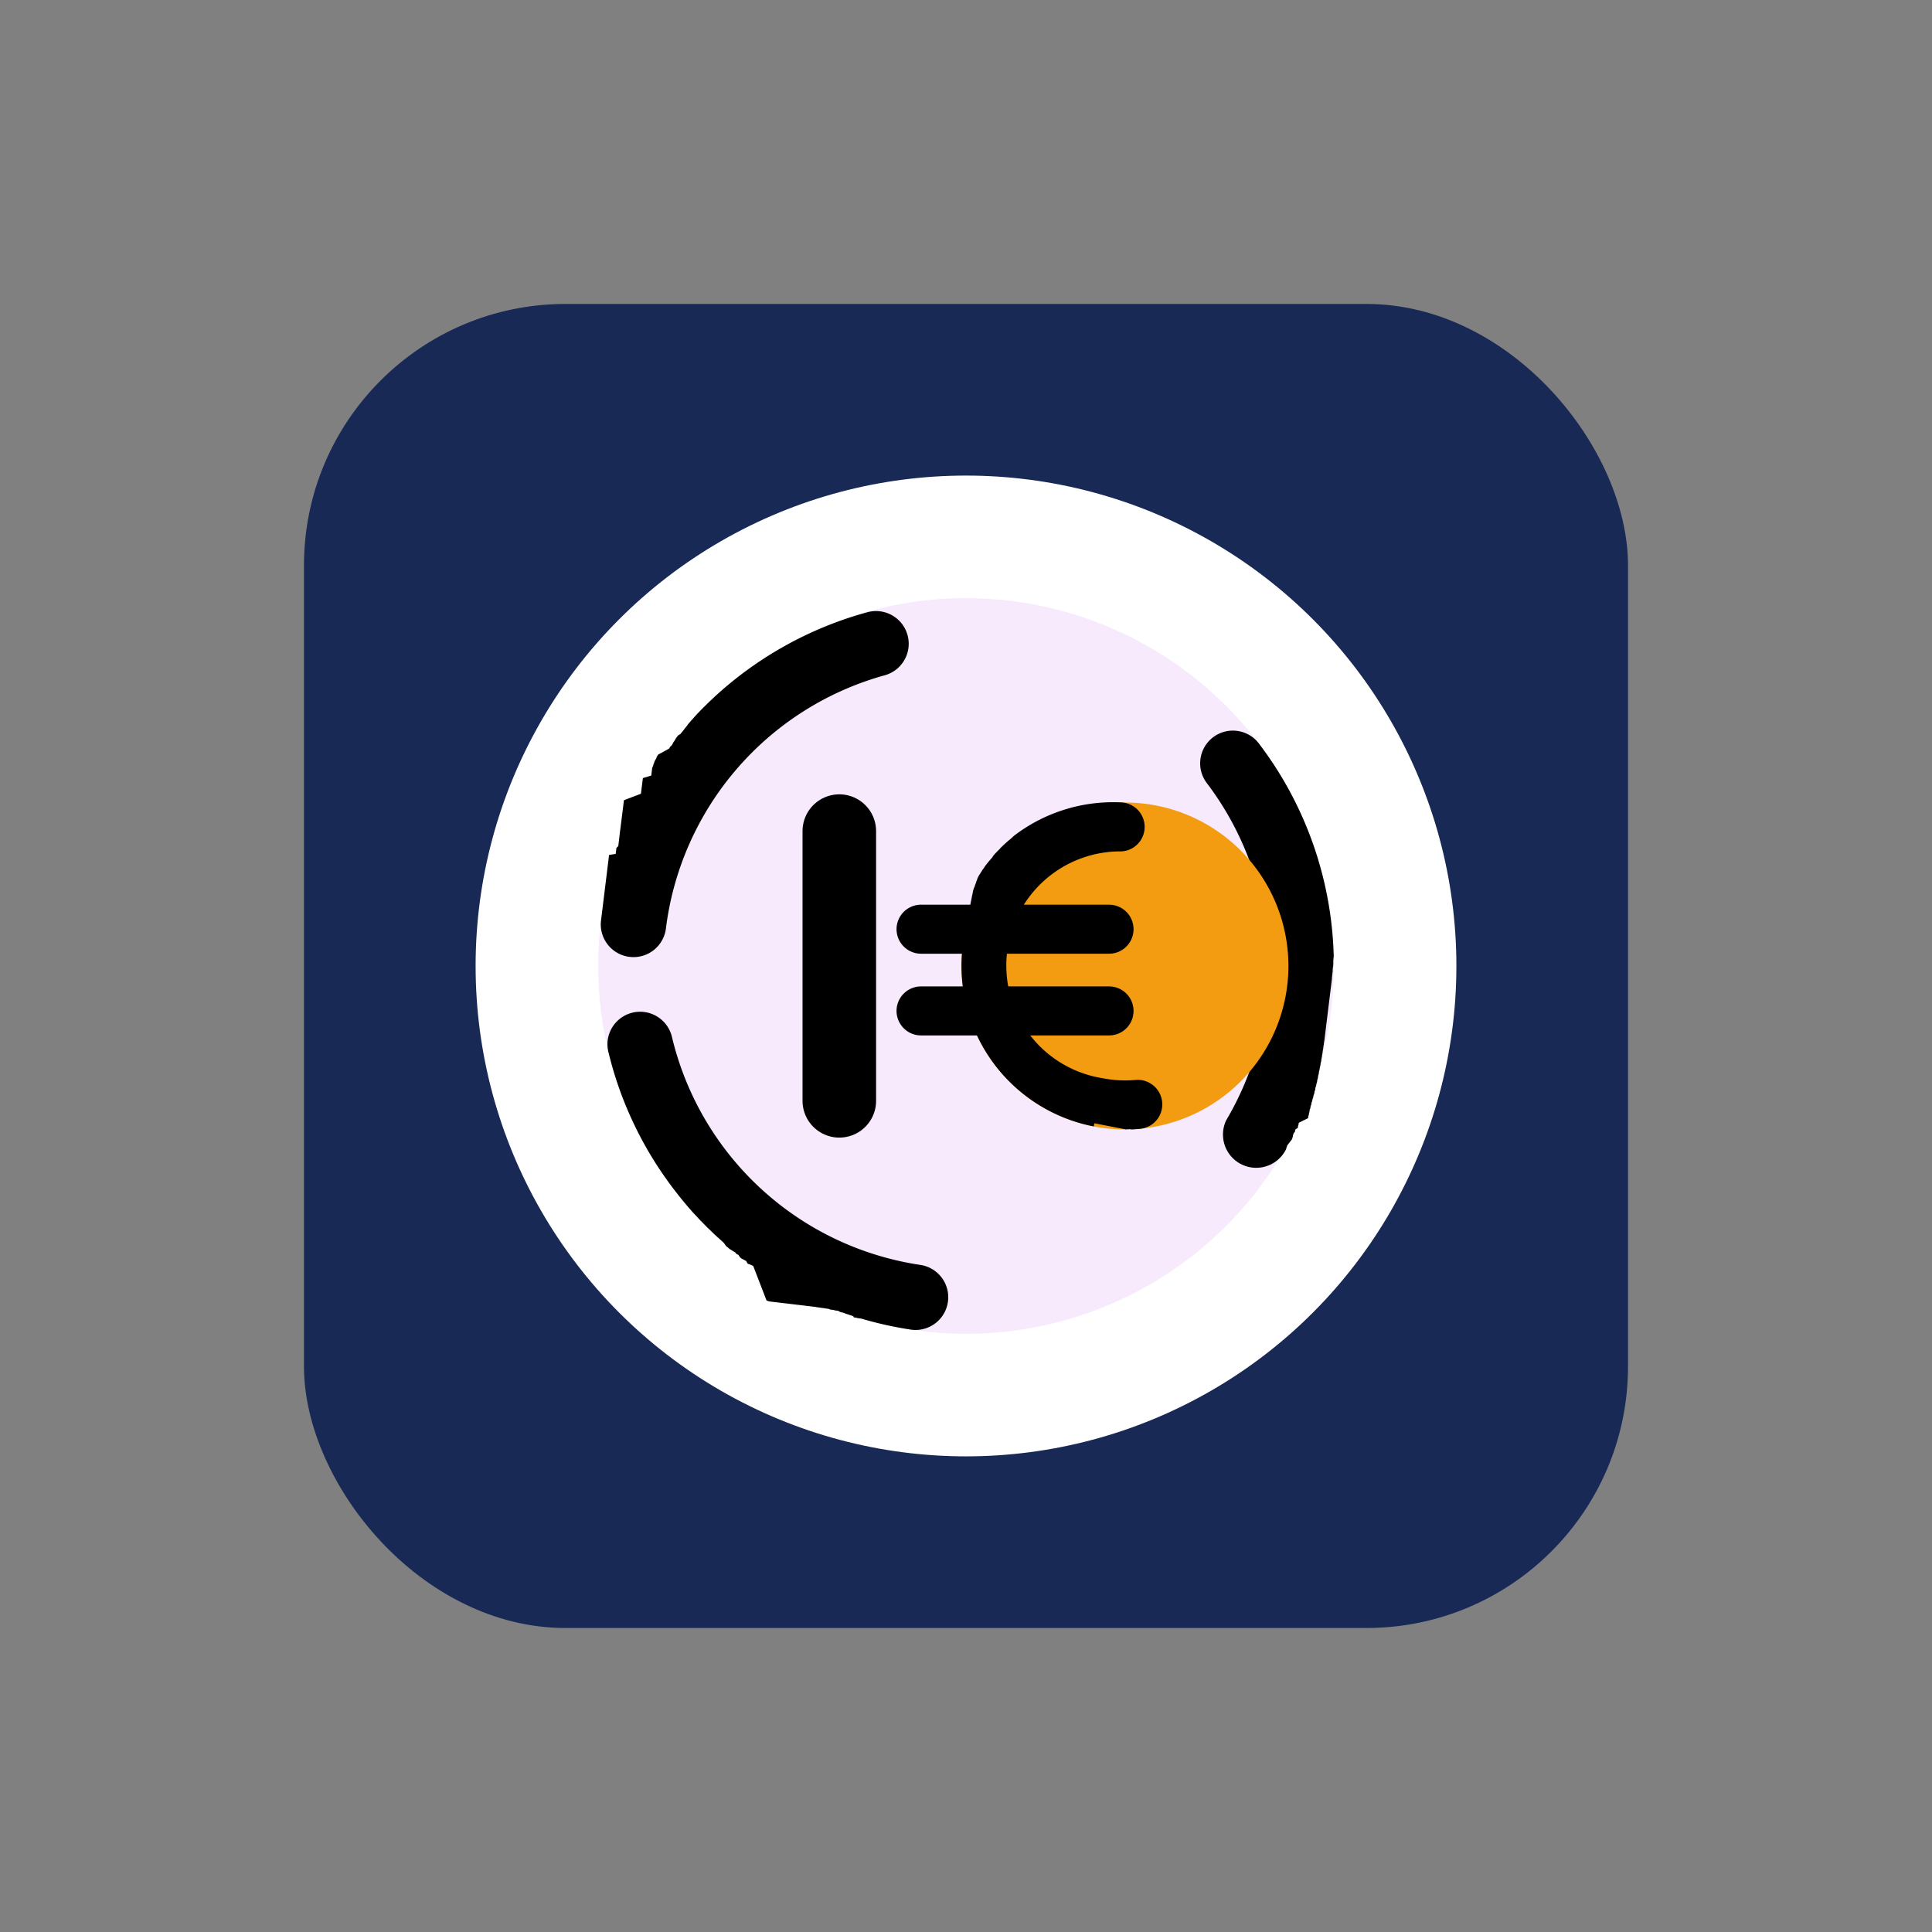 <svg viewBox="0 0 120 120" height="120" width="120" xmlns:xlink="http://www.w3.org/1999/xlink" xmlns="http://www.w3.org/2000/svg">
  <rect x="0" y="0" width="120" height="120" fill="#808080" stroke="none"/>
  <defs>
    <clipPath id="clip-path">
      <rect fill="#fff" transform="translate(-6984 534)" rx="15" height="90" width="90" id="Rectangle_2670"></rect>
    </clipPath>
    <clipPath id="clip-path-2">
      <rect stroke-width="0.06" stroke="#707070" fill="#fff" transform="translate(-542.888 -523.155)" height="82.239" width="90" id="Rectangle_2257"></rect>
    </clipPath>
  </defs>
  <g transform="translate(7083 -573)" id="Groupe_3144">
    <rect opacity="0" fill="#fff" transform="translate(-7083 573)" height="120" width="120" id="Rectangle_2672"></rect>
    <g clip-path="url(#clip-path)" transform="translate(-84 54)" id="Groupe_de_masques_32">
      <g clip-path="url(#clip-path-2)" transform="translate(-6441.112 1061.035)" id="Groupe_de_masques_1">
        <g transform="translate(11825.824 10831.96)" id="Groupe_2958">
          <g transform="translate(0 -126.913)" id="Groupe_2577">
            <g transform="translate(-12228.782 -11874.949)" id="Groupe_2575">
              <rect fill="#192955" transform="translate(-136.05 646.746)" rx="16.245" height="82.239" width="82.239" id="Rectangle_168"></rect>
            </g>
            <g transform="translate(-738.631 1019.361)" id="Groupe_2576">
              <g transform="translate(-462.469 -681.774)" id="Groupe_2329">
                <circle fill="#fff" transform="translate(-11153.071 -11555.13)" r="30.459" cy="30.459" cx="30.459" id="Ellipse_369"></circle>
                <g transform="translate(-11148.07 -11504.781) rotate(-83)" id="Ellipse_370">
                  <path fill="#f6eafc" d="M22.844,0A22.844,22.844,0,1,1,0,22.844,22.844,22.844,0,0,1,22.844,0Z" id="Tracé_3734"></path>
                  <path d="M22.844,0h2.314l.025,0h.7l.011,0H26l.011,0h.016l.011,0h.016l.011,0h.016l.011,0h.016l.011,0h.016l.011,0h.016l.011,0h.016l.011,0h.016l.011,0h.016l.011,0h.016l.011,0H26.3l.011,0h0l.011,0h0l.011,0h0l.011,0h.016l.011,0h.016l.011,0h.016l.011,0h.016l.011,0h.016l.011,0H26.5l.011,0h.016l.011,0h.016l.011,0h.016l.011,0h0l.009,0h0l.011,0h.016l.011,0h0l.01,0h0l.011,0h0l.009,0h0l.01,0h0l.01,0h0l.01,0h0l.01,0h0l.009,0h0l.011,0h.016l.011,0h.016l.011,0h0l.009,0h0l.011,0h0l.009,0h0l.011,0h0l.009,0h0l.011,0h0l.009,0h0l.011,0h0l.01,0h0l.011,0h0l.009,0h0l.011,0h0l.009,0h0l.011,0h0l.01,0h0l.011,0h0l.01,0h0l.011,0h0l.01,0h0l.01,0h0L27.1.4h0l.01,0h0l.011,0h0l.01,0h0l.011,0h0l.009,0h0l.011,0h0l.009,0h0l.011,0h0l.008,0h0l.011,0h0l.009,0h0l.011,0h0l.008,0h0l.011,0h0l.009,0h0l.011,0h0l.008,0h0l.011,0h0l.009,0h0l.011,0h0l.01,0h0l.011,0h0l.01,0h0l.011,0h0l.01,0h0l.011,0h0l.011,0h0l.01,0h0l.011,0h0l.01,0h0l.011,0h0l.009,0h0l.011,0h0l.009,0h0l.011,0h0l.009,0h0l.011,0h0L27.6.5h0l.011,0h0l.008,0h0l.011,0h0l.008,0h0l.011,0h0l.009,0h0l.011,0h0l.009,0h0l.011,0h0l.009,0h0l.011,0h0l.009,0h0l.011,0h0l.01,0h0l.011,0h0l.01,0h0l.011,0h0l.01,0h0l.009,0h0l.011,0h0l.01,0h0l.011,0h0l.009,0h0l.01,0h0l.009,0h0l.011,0h0l.008,0h0l.011,0h0l.009,0h0l.011,0h0l.009,0h0l.011,0h0l.008,0h0l.01,0h0l.007,0h0l.01,0h0l.007,0h0l.01,0h0l.008,0h0l.01,0h0l.008,0h0l.01,0h0l.008,0h.005l.009,0h0l.008,0h0l.009,0h0l.009,0h0l.008,0h0l.01,0h0l.008,0h0l.01,0h0l.008,0h0l.01,0h0l.008,0h0l.01,0h0l.008,0h0l.01,0h0l.008,0h0l.01,0h0l.007,0h0l.01,0h0l.008,0h0l.01,0h0l.007,0h0l.01,0h0l.008,0h0l.01,0h0l.008,0h0l.01,0h0l.008,0h0l.01,0h0l.009,0h0l.01,0h0l.01,0h0l.009,0h0l.01,0h0l.009,0h0l.011,0h0l.009,0h0l.01,0h0l.008,0h0l.01,0h0l.008,0h0l.01,0h0l.008,0h0l.01,0h0l.008,0h0l.01,0h0l.008,0h0l.01,0h0l.007,0h0l.01,0h0l.008,0h0l.01,0h0l.008,0h0l.01,0h0l.008,0h0l.009,0h0l.007,0,.006,0,.008,0h0l.007,0,.006,0,.007,0h0l.007,0,.006,0,.007,0h0l.009,0h0l.007,0h0l.009,0H29l.007,0h0l.01,0h0l.008,0h0l.01,0h0l.007,0h0l.01,0h0l.008,0h0l.01,0h0l.007,0h0l.01,0h0l.007,0h0l.01,0h0l.007,0h0l.01,0h0l.007,0h0l.01,0h0l.007,0h0l.01,0h0l.008,0h0l.009,0h0l.007,0,.006,0,.008,0,.005,0,.007,0,.007,0,.007,0,.005,0,.007,0,.007,0,.007,0,.005,0,.008,0,.005,0,.007,0h0l.01,0h0l.007,0h0l.01,0h0l.007,0h0l.009,0h0l.007,0h0l.01,0h0l.006,0,0,0,.009,0h0l.006,0h0l.009,0h0l.006,0h0l.009,0,0,0,.006,0h0l.01,0h0l.007,0,.005,0,.009,0h0l.007,0h0l.009,0h0l.007,0,.006,0,.008,0h0l.008,0h0l.009,0h0l.008,0,.006,0,.007,0h0l.008,0,.006,0,.007,0h0l.007,0,.008,0,.006,0,.005,0,.009,0h0l.007,0,0,0,.009,0h0l.007,0h0l.01,0h0l.006,0,0,0,.009,0,.005,0,.006,0,0,0,.01,0h0l.006,0,0,0,.009,0,0,0,.006,0h0l.01,0h0l.007,0h0l.01,0,.005,0,.006,0,.006,0,.008,0,0,0,.007,0,.006,0,.008,0,0,0,.007,0,.006,0,.007,0,.005,0,.007,0,.006,0,.007,0,0,0,.007,0,.006,0,.007,0,0,0,.008,0,.006,0,.006,0,.005,0,.008,0,.005,0,.007,0,0,0,.009,0,0,0,.006,0,.005,0,.009,0,0,0,.006,0,0,0,.009,0h0l.007,0h0l.01,0h0l.007,0,0,0,.01,0h0l.007,0,0,0,.009,0h0l.007,0h0l.01,0,0,0,.007,0h0l.01,0,0,0,.007,0,0,0,.009,0,0,0,.007,0,.007,0,.007,0,0,0,.007,0,.006,0,.007,0,0,0,.008,0,0,0,.008,0h0l.008,0,.005,0,.007,0,0,0,.008,0,.006,0,.007,0,0,0,.01,0h0l.007,0,0,0,.009,0,0,0,.006,0,0,0,.009,0,0,0,.006,0,.005,0,.009,0,.005,0,.005,0,0,0,.009,0,.005,0,.006,0,0,0,.009,0,0,0,.006,0,0,0,.009,0,0,0,.006,0,.005,0,.008,0,.005,0,.006,0h0l.009,0,0,0,.007,0,.005,0,.008,0,0,0,.007,0,.005,0,.008,0,0,0,.008,0,.005,0,.007,0,.005,0,.007,0,.007,0,.006,0,0,0,.007,0,.006,0,.007,0,0,0,.008,0,.006,0,.006,0,0,0,.009,0,0,0,.006,0,.005,0,.009,0,0,0,.006,0,0,0,.009,0,0,0,.006,0,0,0,.009,0,0,0,.006,0,0,0,.009,0,0,0,.006,0,.005,0,.009,0,0,0,.006,0,0,0,.009,0,0,0,.007,0,0,0,.009,0,0,0,.007,0,.005,0L31,1.5l.005,0,.006,0,.007,0,.007,0,0,0,.007,0,.006,0,.007,0,0,0,.007,0,.006,0,.007,0,0,0,.008,0,.005,0,.007,0,0,0,.006,0,.008,0,.006,0,.005,0,.007,0,.007,0,.006,0,0,0,.009,0,.006,0,.006,0,0,0,.009,0,0,0,.006,0,.005,0,.009,0,0,0,.006,0,0,0,.009,0,.005,0,.006,0,0,0,.009,0,.005,0,.005,0,.006,0,.008,0,.005,0,.005,0,.008,0,.006,0,.006,0,.005,0,.007,0,.007,0,0,0,.006,0,.006,0,.008,0,0,0,.007,0,.006,0,.007,0,0,0,.007,0,.006,0,.006,0,.005,0,.007,0,.006,0,.006,0,.005,0,.007,0,.006,0,.006,0,0,0,.008,0,0,0,.007,0,0,0,.008,0,.006,0,.005,0,.005,0,.008,0,.005,0,.006,0,.005,0,.009,0,0,0,.006,0,.005,0,.009,0,0,0,.006,0,0,0,.009,0,0,0,.006,0,0,0,.009,0,0,0,.006,0,0,0,.009,0,0,0,.006,0,.006,0,.008,0,0,0,.007,0,.005,0,.008,0,0,0,.006,0,.007,0,.007,0,0,0,.007,0,.005,0,.008,0,0,0,.007,0,.005,0,.007,0,0,0,.007,0,.006,0,.006,0,0,0,.007,0,.006,0,.006,0,.005,0,.007,0,.006,0,.006,0,0,0,.007,0,.006,0,.006,0,0,0,.009,0,0,0,.005,0,.005,0,.009,0,.005,0,0,0,.005,0,.008,0,.005,0,.006,0,0,0,.009,0,.005,0,.005,0,0,0,.009,0,.005,0,.005,0,.007,0,.007,0,.005,0,.005,0,.007,0,.006,0,.005,0,.005,0,.008,0,.005,0,.006,0,0,0,.009,0,0,0,.006,0,0,0,.01,0,0,0,.006,0,0,0,.009,0,.005,0,.005,0,.006,0,.008,0,0,0,.006,0,.005,0,.008,0,0,0,.005,0,.006,0,.008,0,0,0,.006,0L32.2,2,32.2,2l.005,0,.005,0,.009,0,0,0,.005,0,.005,0,.009,0,0,0,.006,0,0,0,.008,0,.005,0,0,0,.007,0,.006,0,.005,0,0,0,.005,0,.008,0,.006,0,0,0,.008,0,.006,0,.005,0,0,0,.008,0,.006,0,.005,0,.005,0,.008,0,0,0,.005,0,0,0,.008,0,.005,0,.005,0,0,0,.009,0,0,0,.006,0,0,0,.009,0,0,0,.006,0,0,0,.01,0,0,0,.006,0,.006,0,.008,0,0,0,.005,0,.005,0,.008,0,0,0,.005,0,.007,0,.007,0,0,0,.005,0,.006,0,.008,0,0,0,.006,0,.008,0,.006,0,0,0,.005,0,.008,0,.005,0,.005,0,.005,0,.008,0,.005,0,0,0,.007,0,.006,0,.006,0,0,0,.008,0,.006,0,.005,0,0,0,.008,0,.005,0,.006,0,0,0,.008,0,.005,0,.005,0,.006,0,.007,0,.006,0,.005,0,0,0,.009,0,0,0,.006,0,0,0,.009,0,0,0,.006,0,0,0,.009,0,0,0,.006,0,0,0,.011.005,0,0,.007,0h0l.012.006,0,0,.006,0,0,0,.011.005,0,0,.006,0h0l.012.006,0,0,.013.006h0l.006,0,0,0,.013.007h0l.006,0,0,0,.01.005,0,0,.006,0,0,0,.009,0,0,0,.006,0,0,0,.01,0,0,0,.006,0,0,0,.011.006h0l.006,0,0,0,.01,0,0,0,.006,0,0,0,.01.005,0,0,.006,0,0,0,.009,0,0,0,.006,0,0,0,.01.005,0,0,.006,0,0,0,.01,0,0,0,.006,0,0,0,.01.005,0,0,.006,0,0,0,.011.005,0,0,.02.01,0,0,.006,0,.008,0,.006,0,0,0,.01.005,0,0,.006,0,0,0,.008,0,.005,0,.006,0,0,0,.01.005,0,0,.006,0,0,0,.01.005,0,0,.006,0,0,0,.009,0,0,0,.006,0,0,0,.011.006h0l.006,0,0,0,.011.006h0l.006,0,0,0,.011.006,0,0,.006,0,0,0,.01.005,0,0,.006,0,0,0,.01.005,0,0,.006,0,0,0,.01.005,0,0,.006,0h0l.011.006,0,0,.006,0,0,0,.01.005,0,0,.02.011h0l.02.011h0l.013.007h0l.006,0,0,0,.013.007h0l.006,0,0,0,.011.006h0l.006,0,0,0,.01.005,0,0,.006,0,0,0,.01.005,0,0,.006,0,0,0,.009,0,0,0,.005,0,0,0,.009,0,0,0,.006,0,0,0,.01.006,0,0,.006,0h0l.011.006,0,0,.006,0,0,0,.011.006,0,0,.006,0,0,0,.011.006,0,0,.006,0,0,0,.01.006,0,0,.006,0h0l.012.007,0,0,.019.011,0,0,.019.011,0,0,.012.007h0l.006,0,0,0,.012.007h0l.006,0,0,0,.01.006,0,0L34,2.9l0,0,.011.006h0l.006,0,0,0,.011.006,0,0,.006,0,0,0,.011.006h0l.006,0,0,0,.01.006,0,0,.006,0,0,0,.009.005,0,0,.006,0,0,0,.01.006,0,0,.006,0h0l.011.006,0,0,.006,0h0L34.169,3l0,0,.02.011,0,0,.019.011,0,0,.02.011h0l.02.012h0l.013.008h0l.007,0h0l.013.008h0l.006,0,0,0,.013.007h0l.007,0h0l.013.008h0l.007,0h0l.012.007h0l.006,0h0l.012.007h0l.006,0,0,0,.011.007h0l.007,0h0l.013.007h0l.006,0h0l.011.006,0,0,.006,0,0,0,.011.006,0,0,.006,0h0l.011.007,0,0,.02.012h0l.02.012,0,0,.019.012,0,0,.019.012,0,0,.012.007h0l.006,0,0,0,.012.007h0l.006,0,0,0,.011.007h0l.006,0h0l.011.007h0l.006,0,0,0,.01.006,0,0,.006,0h0l.012.007h0l.006,0h0l.011.007h0l.006,0h0l.011.007h0l.006,0h0l.012.007h0l.02.012,0,0,.006,0h0l.011.007,0,0,.02.012h0l.02.012h0l.02.012h0l.02.012h0l.011.007h0l.006,0,0,0,.013.008h0l.006,0h0l.013.008h0l.007,0h0l.013.008h0L35,3.5h0l.013.008h0l.007,0h0l.013.008h0l.007,0h0l.013.008h0l.021.013h0l.02.013h0l.02.013h0l.02.013h0l.02.013h0l.02.013h0l.02.013h0l.02.013h0l.02.013h0l.02.013h0l.012.008h0l.007,0h0l.021.013h0l.012.008h0l.007,0h0l.013.009h0l.007,0h0l.013.009h0l.02.013h0l.02.013h0l.02.013h0l.02.013h0l.02.013h0l.02.013,0,0,.02.013h0l.02.013h0l.013.009h0l.007,0h0l.02.014h0l.012.008h0l.006,0h0l.012.008h0l.006,0h0l.012.008h0l.006,0h0l.013.009h0l.007,0h0l.013.009h0l.021.014h0l.02.014h0l.021.014h0l.021.014h0l.021.014h0l.021.014h0l.02.014h0l.02.014h0l.02.014h0l.02.014h0l.013.009h0l.007,0h0l.021.015h0l.013.009h0l.02.014h0l.02.014h0l.02.014h0l.02.014h0l.02.014h0l.02.014h0l.02.014h0l.019.014h0l.02.014h0l.02.014h0l.013.01h0l.007,0h0l.02.015h0l.055.04h0l.02.015h0l.006,0h0l.013.01h0l.02.015h0l.02.015h0l.02.015h0l.02.015h0l.02.015h0l.041.03h0l.021.015h0l.041.031h0l.013.01h0l.041.031h0l.041.031h0l.02.015h0l.02.015h0l.04.031h0l.02.015h0l.02.015h0l.081.062h0l.054.042h0l.04.031h0l.02.016h0l.019.015h0l.019.015h0l.02.015h0l.02.016h0l.02.016h0l.134.107h0l.02.016h0l.04.032h0l.02.016h0l.02.016h0l.019.016h0l.019.016h0l.019.016h0l.019.016h0l.02.016h0l.012.01h0l.158.131h0l.059.049h0a22.906,22.906,0,0,1,6.424,8.85,2.031,2.031,0,0,1-3.764,1.526A18.718,18.718,0,0,0,22.844,4.061a2.031,2.031,0,0,1,0-4.061ZM37.359,35.731a2.031,2.031,0,0,1,1.416,3.486A22.777,22.777,0,0,1,26.21,45.443h-.018l-.017,0h0l-.017,0h-.114l-.017,0h-.045l-.244.032h-.229l-.017,0h-.018l-.017,0h0l-.017,0h0l-.017,0h0l-.139.015h-.356l-.122.011h-.412l-.052,0H21.486l-.026,0h-.237l-.052,0h-.211l-.07-.006H20.7l-.063-.006h-.2l-.071-.008h0l-.017,0h-.172l-.088-.01H19.9l-.088-.011h-.17l-.115-.016H19.4l-.017,0h-.019l-.123-.019h-.124l-.106-.018h-.15l-.113-.02h0l-.009,0h-.132l-.008,0h0l-.123-.023h0l-.008,0h0l-.008,0h0l-.008,0h0l-.008,0h-.063l-.008,0h0l-.008,0h0l-.008,0h0l-.009,0h0l-.1-.021h0l-.026-.005h0l-.008,0h0l-.008,0h0l-.008,0h0l-.008,0h0l-.007,0h0l-.007,0h0l-.007,0h-.019l-.008,0h0l-.008,0h0l-.008,0h0l-.008,0h0l-.138-.03h0l-.017,0h0l-.017,0h0l-.008,0h0l-.008,0h0l-.007,0h0l-.007,0h0l-.007,0h0l-.007,0h0l-.008,0h0l-.008,0h0l-.017,0h0l-.009,0h0l-.008,0h0l-.12-.027h0l-.008,0h0l-.007,0h0l-.007,0h0l-.007,0h0l-.008,0h0l-.008,0h0l-.008,0h0l-.008,0h0l-.007,0h0l-.007,0h0l-.007,0h0l-.007,0h0l-.008,0h0l-.008,0h0l-.008,0h0l-.137-.033h0l-.008,0h0l-.007,0h0l-.006,0h0l-.007,0h0l-.007,0h0l-.007,0h0l-.008,0h0l-.008,0h0l-.007,0h0l-.007,0h0l-.007,0h0l-.008,0h0l-.008,0h0l-.136-.034h0l-.008,0h0l-.007,0h0l-.007,0h0l-.007,0h0l-.007,0h0l-.006,0h0l-.006,0h0l-.006,0h0l-.006,0h0l-.006,0h0l-.007,0h0l-.007,0h0l-.008,0h0l-.007,0h0l-.007,0h0l-.127-.034h0l-.008,0h0l-.008,0h0l-.008,0h0l-.007,0h0l-.007,0h0l-.007,0h0l-.007,0h0l-.007,0h0l-.006,0h0l-.007,0h0l-.007,0h0l-.007,0h0l-.007,0h0l-.007,0h0l-.016,0h0l-.1-.028h0l-.017,0h0l-.016,0h0l-.008,0h0l-.008,0h0l-.007,0h0l-.007,0h0l-.006,0h0l-.006,0h0l-.006,0h0l-.006,0h0l-.006,0h0l-.007,0h0l-.007,0h0l-.007,0h0l-.007,0h0l-.008,0h0l-.092-.027h0l-.008,0h0l-.007,0h0l-.007,0h0l-.007,0h0l-.007,0h0l-.007,0h0l-.007,0h0l-.007,0h0l-.007,0h0l-.007,0h0l-.007,0h0l-.007,0h0l-.006,0h0l-.006,0h0l-.006,0h0l-.006,0h0l-.007,0h0l-.006,0h0l-.006,0h0l-.006,0h0l-.007,0h0l-.015,0h0l-.049-.015h0l-.007,0h0l-.006,0h0l-.006,0h0l-.006,0h0l-.006,0h0l-.006,0h0l-.006,0h0l-.006,0h0l-.006,0h0l-.005,0h0l-.006,0h0l-.006,0h0l-.006,0h0l-.006,0h0l-.006,0h0l-.006,0h0l-.005,0h0l0,0h0l-.005,0h0l-.006,0h0l-.007,0h0l-.007,0h0l-.065-.021h0l-.007,0h0l-.007,0h0l-.006,0h0l-.006,0h0l-.006,0h0l-.006,0h0l-.007,0h0l-.006,0h0l-.006,0h0l-.006,0h0l-.006,0h0l-.006,0h0l-.006,0h0l-.007,0h0l-.007,0h0l-.007,0h0l-.007,0h0l-.006,0h0l-.006,0h0l-.006,0h0l-.006,0h0l-.007,0h0L15.7,44.55h0l-.015-.005h0l-.007,0h0l-.006,0h0l-.006,0h0l-.006,0h0l-.006,0h0l-.006,0h0l-.006,0h0l-.006,0h0l-.006,0h0l-.006,0h0l-.006,0h0l-.006,0h0l-.006,0h0l-.006,0h0l-.006,0h0l-.007,0h0l-.007,0h0l-.007,0h0l-.006,0h0l-.006,0h0l-.006,0h0l-.056-.019h0l-.008,0h0l-.007,0h0l-.007,0h0l-.007,0h0l-.007,0h0l-.006,0h0l-.006,0h0l-.005,0h0l-.006,0h0l-.005,0h0l-.006,0h0l-.006,0h0l-.006,0h0l-.006,0h0l-.006,0h0l-.006,0h0l-.006,0h0l-.006,0h0l-.006,0h0l-.006,0h0L15.27,44.4h0l-.016-.005h0l-.032-.011h0l-.015-.005h0l-.006,0h0l0,0h0l-.005,0h0l-.005,0h0l-.006,0h0l-.005,0h0l-.005,0h0l-.006,0h0l-.005,0h0l0,0h0l0,0h0l0,0h0l0,0h0l-.005,0h0l-.005,0h0l-.006,0h0l-.005,0h0l0,0h0l0,0h0l-.006,0h0l-.006,0h0l-.006,0h0l-.006,0h0L14.99,44.3h0l0,0h0l-.006,0h0l-.006,0h0l-.005,0h0l0,0h0l-.005,0h0l-.005,0h0l0,0,0,0h0l0,0,0,0h0l0,0h0l0,0,0,0,0,0h0l0,0h0l-.005,0h0l0,0,0,0,0,0h0l0,0h0l0,0h0l0,0h0l-.005,0h0l-.005,0h0l-.006,0h0l-.005,0h0l0,0h0l-.006,0h0l-.047-.018h0l-.006,0h0l-.006,0h0l-.006,0h0l-.006,0h0l-.006,0h0l-.006,0h0l-.006,0h0l-.006,0h0l-.005,0h0l-.005,0h0l-.005,0h0l-.005,0h0l0,0h0l-.005,0h0l-.005,0h0l-.005,0h0l0,0h0l-.005,0h0l-.005,0h0l-.005,0h0l-.005,0h0l-.006,0h0l-.006,0h0l-.006,0h0l-.046-.018h0l-.006,0h0l-.005,0h0l-.005,0h0l-.005,0h0l-.005,0h0l0,0h0l0,0h0l0,0h0l0,0h0l0,0,0,0,0,0h0l0,0h0l0,0h0l0,0,0,0,0,0h0l0,0,0,0,0,0,0,0,0,0h0l0,0h0l0,0h0l0,0h0l0,0h0l-.005,0h0l-.006,0h0l-.005,0h0l-.037-.015h0l-.006,0h0l-.006,0h0l-.005,0h0l0,0h0L14.2,44h0l-.006,0h0l-.005,0h0l0,0h0l0,0h0l0,0h0l0,0h0l0,0,0,0,0,0h0l-.005,0h0l-.005,0h0l0,0h0l0,0h0l-.005,0h0l-.005,0h0l0,0h0l-.005,0h0l-.006,0h0l-.005,0,0,0,0,0,0,0,0,0h0l-.02-.008h0l-.005,0h0l-.006,0h0l-.005,0h0l0,0,0,0,0,0,0,0,0,0,0,0,0,0,0,0h0l0,0h0l0,0,0,0,0,0,0,0,0,0,0,0,0,0,0,0,0,0,0,0,0,0,0,0,0,0,0,0,0,0,0,0,0,0,0,0h0l0,0h0l0,0,0,0,0,0,0,0,0,0,0,0,0,0,0,0,0,0,0,0,0,0h0l-.006,0h0l-.046-.02h0l-.007,0h0l-.007,0h0l-.007,0h0l-.007,0h0l-.006,0h0l-.006,0h0l-.006,0h0l-.006,0h0l-.005,0h0l-.006,0h0l-.006,0h0l0,0A2.031,2.031,0,0,1,15.3,40.053a18.807,18.807,0,0,0,20.641-3.746A2.024,2.024,0,0,1,37.359,35.731ZM15.539,1.317a2.031,2.031,0,0,1,.713,3.933A18.7,18.7,0,0,0,4.068,22.329a2.031,2.031,0,0,1-4.06-.109,22.95,22.95,0,0,1,.306-3.176h0l0-.027h0l0-.026h0l0-.026h0l0-.026h0l0-.026h0l0-.027h0l0-.026h0l0-.027h0l.017-.093h0l0-.026h0l0-.026h0l0-.026h0l0-.026h0l0-.026h0l0-.026h0L.4,18.55h0L.431,18.4h0l.005-.026h0l.005-.026h0l.005-.026h0L.453,18.3h0l.005-.026h0l.005-.026h0l.005-.026h0l.005-.026h0l.011-.053h0l0-.013h0l.008-.04h0l0-.013h0L.5,18.046h0L.51,18.02h0l.006-.026h0l.006-.026h0l.006-.026h0l.006-.026h0l.006-.025h0l.006-.025h0l0-.013h0l0-.012h0l0-.013h0l0-.013h0l0-.013h0l0-.013h0l0-.013h0l.006-.025h0l.006-.025h0l.006-.025h0l.006-.025v0L.6,17.639v0L.6,17.613v0l.006-.025v0l.006-.024v0l.006-.024v0l0-.012h0l0-.011v0l0-.012h0l0-.011v0l0-.012v0l0-.01v0l0-.012v0l0-.011v0l0-.012h0l0-.011h0l0-.012v0l0-.012h0l0-.012v0l0-.011h0l0-.012v0l.006-.024v0l.006-.024v0l.006-.024v0l0-.012h0l0-.011v0l0-.012h0l0-.012v0l0-.012h0l0-.011v0l0-.012h0l0-.011v0l0-.012h0l0-.011h0l0-.012v0l0-.011h0l0-.012v0l0-.011h0l0-.012v0l0-.011h0l0-.011v0l0-.01h0l0-.012v0l.006-.023v0l.006-.023v0l.006-.023v0l.006-.024v0l.006-.024v0l0-.012h0l0-.011v0l0-.012h0l0-.011v0l0-.012h0l0-.011v0l0-.012h0l0-.011v0l0-.012v0l0-.011h0l0-.012v0l0-.011h0l0-.012v0l0-.011h0l0-.012v0l0-.011h0l0-.012v0l0-.011h0l0-.011v0l.007-.023v0l0-.012h0l0-.011v0l0-.012h0l0-.011v0l0-.012h0l0-.01v0l0-.011v0l0-.01v0l0-.011v0l0-.01v0l0-.012v0l0-.01v0l0-.012v0l0-.01v0l0-.011v0l0-.01v0l0-.011v0l0-.01h0l0-.011v0l0-.01h0l0-.011v0l0-.011h0l0-.012v0l.007-.023v0l0-.012h0l0-.011v0l0-.011h0l0-.011v0l0-.011v0l0-.009v0l0-.011v0l0-.01v0l0-.011v0l0-.009v0l0-.011v0l0-.01v0l0-.011v0l0-.01v0l0-.011v0l0-.01h0l0-.011v0l0-.01h0l0-.012v0l0-.011h0l0-.011v0l0-.01h0l0-.011v0l.007-.022v0l0-.011h0l0-.011v0l0-.011h0l0-.011v0l0-.011h0l0-.01v0l0-.011v0l0-.01v0l0-.011v0l0-.009v0l0-.011v0l0-.009v0l0-.011v0l0-.009v0l0-.011v0l0-.01v0l0-.011v0l0-.01v0l0-.011v0l0-.01h0l0-.011v0l0-.009v0l0-.011v0l0-.011h0l0-.011v0l0-.011v0l0-.01v0l0-.01v0l0-.009v0l0-.01v0l0-.009v0l0-.01v0l0-.008v0l0-.01v0l0-.009v0l0-.011v0l0-.009v0l0-.011v0l0-.009v0l0-.011v0l0-.009v0l0-.01v0l0-.008v0l0-.01v0l0-.008v0l0-.01v0l0-.009v0l0-.011v0l0-.01v0l0-.011v0l0-.01v0l0-.01v0l0-.011v0l0-.009v0l0-.011v0l0-.009v0l0-.011v0l0-.01v0l0-.011v0l0-.009v0l0-.01v0l0-.009v0l0-.011v0l0-.009v0l0-.011v0l0-.009v0l0-.011v0l0-.01v0l0-.011v0l0-.009v0l0-.011v0l0-.01h0l0-.011v0l0-.01h0l0-.011v0l0-.01h0l0-.01v0l0-.011h0l0-.011v0l0-.011v0l0-.009v0l0-.011v0l0-.009v0l0-.011v0l0-.009v0l0-.011v0l0-.009v0l0-.011v0l0-.009v0l0-.011v0l0-.009v0l0-.011v0l0-.009v0l0-.01v0l0-.009v0l0-.011v0l0-.009v0l0-.01v0l0-.01h0l0-.011v0l0-.009v0l0-.009v0l0-.01v0l0-.009v0l0-.01v0l0-.009v0l0-.01v0l0-.009v0l0-.01v0l0-.008v0l0-.01v0l0-.008v0l0-.01v0l0-.008v0l0-.01v0l0-.009v0l0-.01v0l0-.009v0l0-.011v0l0-.01h0l0-.011v0l0-.009v0l0-.01v0l0-.009v0l0-.01v0l0-.009v0l0-.01v0l0-.01h0l0-.01v0l0-.01h0l0-.01v0l0-.011v0l0-.009v0l0-.01v0l0-.009v0l0-.01v0l0-.009v0l0-.01v0l0-.009v0l0-.01v0l0-.009v0l0-.01v0l0-.009v0l0-.01v0l0-.009v0l0-.01v0l0-.009v0l0-.01v0l0-.009v0l0-.01v0l0-.01h0l0-.011v0l0-.011h0l0-.011v0l0-.011v0l0-.009v0l0-.01v0l0-.009v0l0-.011v0l0-.009v0l0-.011v0l0-.01v0l0-.011v0l0-.009v0l0-.01v0l0-.008v0l0-.01v0l0-.009v0l0-.01v0l0-.009v0l0-.01v0l0-.008v0l0-.01,0,0,0-.008v0l0-.01,0,0,0-.009v0l0-.009,0,0,0-.01h0l0-.01v0l0-.01v0l0-.009,0,0,0-.01v0l0-.009v0l0-.011v0l0-.009v0l0-.01v0l0-.009v0l0-.01v0l0-.008v0l0-.01v0l0-.008v0l0-.01v0l0-.008v0l0-.01v0l0-.009v0l0-.01v0l0-.008v0l0-.01v0l0-.009v0l0-.01v0l0-.009v0l0-.01v0l0-.009v0l0-.01v0l0-.01v0l0-.009v0l0-.01v0l0-.009v0l0-.01v0l0-.008v0l0-.01v0l0-.008v0l0-.01v0l0-.008v0l0-.01v0l0-.009v0l0-.01v0l0-.008v0l0-.01,0,0,0-.008v0l0-.01,0,0,0-.008v0l0-.01v0l0-.009v0l0-.01v0l0-.009v0l0-.01,0,0,0-.009h0l0-.01,0,0,0-.009v0l0-.009,0,0,0-.01v0l0-.008,0,0,0-.01v0l0-.009v0l0-.01v0l0-.008,0,0,0-.01v0l0-.008v0l0-.01v0l0-.008v0l0-.01v0l0-.008v0l0-.01v0l0-.008v0l0-.01v0l0-.009v0l0-.01v0l0-.009v0l0-.01v0l0-.009v0l0-.01v0l0-.008,0,0,0-.009,0,0,0-.01v0l0-.009,0,0,0-.01h0l0-.009v0l0-.01v0l0-.008,0,0,0-.01,0,0,0-.008,0,0,0-.01v0l0-.008v0l0-.01,0,0,0-.007,0,0,0-.01v0l0-.008v0l0-.01,0,0,0-.007v0l0-.01,0,0,0-.008v0l0-.01,0,0,0-.008v0l0-.01,0,0,0-.008v0l0-.01,0,0,0-.009h0l0-.01,0,0,0-.009v0l0-.008,0,0,0-.009,0,0,0-.008,0,0,0-.009,0,0,0-.007,0,0,0-.009v0l0-.008,0,0,0-.01v0l0-.008,0,0,0-.01,0,0,0-.007,0,0,0-.009,0,0,0-.007,0,0,0-.009,0,0,0-.007,0,0,0-.009,0,0,0-.007,0,0,0-.009,0,0,0-.007,0,0,0-.009,0,0,0-.006,0-.006,0-.007,0,0,0-.007,0,0,0-.008,0,0,0-.008,0,0,0-.008,0,0,0-.009v0l0-.008,0,0,.005-.009v0l0-.008,0,0,.005-.01v0l0-.008,0,0,.005-.01,0,0,0-.007,0,0,.005-.01v0l0-.008,0,0,0-.009,0,0,0-.007,0,0,0-.009,0,0,0-.008v0l.005-.01,0,0,0-.008v0l.005-.01,0,0,0-.008v0l.005-.01,0,0,0-.009v0L2.734,12l0,0,.005-.009h0l.005-.01,0,0,.005-.01h0l.006-.01v0l.005-.01h0l0-.009,0,0,.005-.009v0l0-.008,0,0,.005-.01v0l0-.008,0,0,.005-.01v0l0-.008,0,0,.005-.009,0,0,0-.008,0,0,.005-.01v0l0-.008,0,0,.005-.01,0,0,0-.007,0,0,.005-.009,0,0,0-.008,0,0,.005-.009,0,0,0-.007,0,0,.005-.009,0,0,0-.008v0l.005-.01v0l0-.009v0l.005-.01,0,0,0-.009v0l0-.009,0,0,0-.009v0l0-.008,0,0,.005-.01v0l0-.008,0,0,.005-.01v0l0-.008,0,0,.005-.01v0l0-.008,0,0,.005-.009,0,0,0-.007,0,0,.005-.009,0,0,0-.008,0,0L3,11.518l0,0,0-.007,0,0,.005-.009,0,0,0-.008v0l.005-.009,0,0,0-.008v0l.005-.009,0,0,0-.008v0l.005-.009,0,0,0-.009h0l.006-.01,0,0,.005-.009v0l.005-.009,0,0,.005-.009h0l.005-.009,0,0,.006-.01h0l0-.009,0,0,.006-.01h0l0-.009,0,0,.006-.01v0l0-.008,0,0,.006-.009v0l0-.008,0,0,.006-.009,0,0,0-.008,0,0,.006-.01v0l0-.008,0,0,.005-.009,0,0,0-.007,0,0,.005-.009,0,0,0-.008v0l.006-.009,0,0,0-.008v0l.006-.01,0,0,.005-.009h0l.006-.01v0l.005-.009h0l.006-.01v0l.012-.02v0l.006-.01h0l.006-.009v0l.006-.01h0l.005-.009,0,0,.006-.01v0L3.3,11.01v0L3.308,11v0l.005-.009v0l.006-.01v0l0-.008v0l.006-.01v0l0-.008v0l.006-.009,0,0,0-.008,0,0,.006-.009,0,0,0-.008v0l.006-.009,0,0,0-.008v0l.006-.009,0,0,0-.008v0l.005-.009,0,0,0-.007v0l.006-.009,0,0,.006-.009h0L3.43,10.8l0,0,.006-.009h0l.005-.009,0,0,.006-.01h0l.005-.008,0,0,.006-.009v0l0-.008,0,0,.006-.009v0l0-.008,0,0,.006-.009,0,0,0-.007,0,0,.006-.009,0,0,0-.007,0,0,.006-.009,0,0,0-.008,0,0,.006-.009,0,0,0-.008v0l.006-.009,0,0,0-.008v0l.006-.009,0,0,0-.008,0,0,.006-.009,0,0,.006-.009h0l.006-.01,0,0,.006-.01h0l.006-.01v0l.006-.01h0l.006-.009,0,0,.006-.009v0l0-.008,0,0,.006-.009,0,0,0-.008,0,0,.006-.009v0l0-.008,0,0,.006-.009v0l.005-.008,0,0,.006-.009,0,0,0-.007,0,0,.006-.009,0,0,0-.007,0,0,.006-.009,0,0,0-.007,0,0,.006-.009,0,0,0-.008v0l.006-.009,0,0,.005-.008h0l.006-.01,0,0,.006-.008h0l.006-.009,0,0,.006-.009h0l.006-.009,0,0,.006-.009h0l.006-.009,0,0,.006-.009h0l.006-.009,0,0,.006-.01h0l.006-.009v0l.006-.01h0l.006-.008,0,0,.006-.009,0,0,0-.007,0,0,.006-.009v0l.005-.008,0,0,.006-.009v0l.006-.008v0l.007-.01v0l.006-.009h0l.007-.01v0l.006-.008v0l.006-.01v0l.006-.009h0l.007-.01v0l.006-.009h0L3.951,10v0l.013-.019,0,0,.006-.009v0l.006-.009v0l.007-.01h0L4,9.934l0,0L4,9.923v0l.006-.008,0,0L4.018,9.9h0l.006-.008,0,0,.006-.009,0,0L4.04,9.87l0,0,.006-.009v0l.006-.008v0l.006-.009,0,0,.006-.008v0l.006-.009,0,0,.005-.008,0,0,.006-.009,0,0L4.1,9.784v0l.007-.009,0,0,.006-.008h0l.006-.009,0,0,.006-.008h0l.007-.009,0,0,.006-.009h0l.007-.009,0,0L4.16,9.7h0l.007-.009,0,0,.013-.019,0,0,.007-.009h0L4.2,9.645l0,0,.007-.009h0l.006-.009v0l.007-.009h0L4.227,9.6v0l.007-.009h0l.006-.008,0,0L4.25,9.57v0l.006-.008v0l.007-.009,0,0,.005-.008,0,0,.006-.009,0,0,.006-.008v0L4.3,9.507v0L4.3,9.5v0l.007-.009v0l.006-.008h0l.007-.009,0,0,.006-.008v0l.006-.009,0,0,.006-.008v0l.006-.008,0,0,.006-.009v0L4.372,9.4l0,0L4.38,9.39h0l.006-.008,0,0L4.4,9.369v0L4.4,9.36l0,0,.007-.009h0l.006-.008,0,0,.007-.009v0l.006-.008v0l.007-.009,0,0L4.449,9.3l0,0,.007-.009,0,0,.006-.008v0l.007-.009,0,0,.006-.008v0l.007-.009,0,0L4.5,9.233h0L4.5,9.223l0,0,.006-.008h0L4.519,9.2l0,0,.007-.009h0l.007-.01v0L4.55,9.16l0,0,.014-.019,0,0,.007-.009h0l.006-.008,0,0,.007-.009v0L4.6,9.1l0,0,.007-.009h0l.006-.008,0,0,.007-.009h0l.006-.008v0l.007-.009v0l.006-.008,0,0,.007-.009,0,0,.006-.008v0L4.669,9V9l.006-.008v0l.007-.009v0l.007-.009h0L4.7,8.962v0l.006-.008h0l.007-.009,0,0,.007-.009h0l.007-.009v0L4.74,8.91h0l.007-.01h0l.015-.019v0l.007-.009h0l.007-.009v0l.007-.009h0L4.8,8.839v0L4.8,8.828h0l.006-.008,0,0,.007-.009v0L4.828,8.8v0l.007-.009,0,0,.006-.008v0l.007-.009h0l.007-.009h0l.007-.009h0l.007-.009h0l.008-.01h0L4.9,8.705v0l.007-.009h0l.008-.01h0l.015-.019v0l.015-.019h0l.015-.019v0L4.981,8.6h0L5,8.583H5l.015-.019h0l.008-.01h0l.007-.009h0l.008-.01h0l.008-.01h0l.008-.01h0L5.063,8.5h0l.008-.009h0l.007-.009h0l.008-.009h0L5.1,8.461h0L5.1,8.451v0l.007-.009h0l.008-.009h0l.015-.019h0l.016-.019h0L5.17,8.37h0l.016-.019h0L5.2,8.33h0l.016-.019h0l.008-.01h0l.008-.009h0l.008-.01h0l.008-.009h0l.008-.01h0l.008-.009h0l.008-.009h0l.007-.009h0l.008-.009h0L5.311,8.2h0l.008-.009h0l.008-.009h0l.016-.019h0l.015-.018,0,0,.015-.018v0L5.395,8.1h0l.016-.019h0l.008-.009h0l.007-.009v0l.008-.009h0l.008-.009h0l.008-.009h0l.008-.009h0l.008-.009h0L5.48,8h0l.008-.009h0L5.5,7.981h0L5.5,7.971h0l.008-.009h0l.008-.009h0l.008-.009h0l.008-.009h0l.016-.019h0l.016-.019h0l.016-.019h0l.016-.019h0l.016-.019h0l.008-.009h0l.008-.009h0L5.65,7.8h0l.008-.009h0l.008-.01h0l.008-.009h0l.008-.01h0l.008-.009h0L5.7,7.745h0l.017-.019h0l.017-.019h0l.017-.019h0l.017-.019h0l.016-.018h0L5.8,7.628h0l.016-.018h0l.016-.018h0l.017-.018h0l.017-.018h0l.017-.018h0L5.9,7.521h0l.008-.009h0L5.919,7.5h0l.009-.01h0l.017-.019h0l.009-.009h0l.008-.009h0l.008-.009h0l.017-.018h0l.017-.018h0l.017-.018h0l.017-.018h0l.017-.018h0l.017-.019h0l.018-.019h0l.018-.019h0l.017-.019h0l.009-.009h0l.009-.009h0l.009-.009h0l.017-.018h0l.017-.018h0l.017-.018h0l.017-.018h0l.017-.018h0l.017-.018h0l.017-.018h0L6.3,7.092h0l.018-.019h0l.018-.018h0l.036-.037h0l.045-.047h0l.018-.019h0l.018-.018h0l.018-.018h0L6.489,6.9h0l.018-.018h0l.018-.018h0l.018-.018h0l.082-.083h0l.147-.147h0q.185-.183.374-.362h0l.076-.071h0q.228-.214.461-.421h0a22.837,22.837,0,0,1,7.141-4.308A2.026,2.026,0,0,1,15.539,1.317Z" id="Tracé_3735"></path>
                </g>
                <line stroke-width="4.569" stroke-linecap="round" stroke="#000" fill="none" transform="translate(-11130.481 -11533.047)" y2="16.752" id="Ligne_132"></line>
                <g transform="translate(-2094.564 -11390.651)" id="Groupe_2327">
                  <g transform="translate(-9010.146 -122.116) rotate(-169)" id="Tracé_2291">
                    <path fill="#f39c12" d="M10.153,0A10.153,10.153,0,1,1,0,10.153,10.153,10.153,0,0,1,10.153,0Z" id="Tracé_2635"></path>
                    <path d="M10.153,0A10.153,10.153,0,0,1,20.306,10.153v.007h0v.007h0v.006h0v.007h0v.007h0V10.2h0v.007h0v.006h0v.007h0v.007h0v.007h0v.007h0v.007h0v.022h0v.007h0v.007h0v.007h0V10.3h0v.006h0v.006h0v.007h0v.007h0v.006h0v.006h0v.006h0v.007h0v.007h0v.007h0v.007h0v.006h0V10.4h0v.007h0s0,.01,0,.014h0v.007h0v.006h0v.006h0v.007h0v.006h0v.007h0v.006h0v.007h0v.007h0V10.5h0V10.5h0v.006h0v.006h0v.006h0v.007h0v.007h0v.007h0v.006h0v.006h0v.006h0v.007h0v.007h0v.007h0V10.6h0v.006h0v.006h0v.007h0v.006h0v.007h0v.006h0v.006h0v.007h0s0,.009,0,.014h0v.007h0v.006h0V10.7h0V10.7h0v.007h0v.007h0v.007h0v.006h0v.006h0v.007h0v.007h0v.007h0v.007h0v.006h0v.007h0v.007h0V10.8h0v.007h0v.006h0v.006h0v.006h0v.007h0v.007h0v.007h0v.006h0v.006h0v.007h0v.007h0V10.9h0V10.9h0v.006h0v.007h0v.007h0v.007h0v.007h0v.007h0v.007h0v.014h0v.006h0v.006h0v.006h0V11h0v.007h0v.007h0v.006h0v.006h0v.006h0v.007h0v.007h0v.007h0v.007h0v.006h0v.006h0v.006h0v.007h0V11.1h0v.006h0v.006h0v.006h0v.007h0v.007h0v.007h0v.006h0v.006h0v.007h0v.014h0V11.2h0V11.2h0v.007h0v.007h0v.007h0v.006h0v.006h0v.007h0v.007h0v.007h0v.007h0v.006h0v.006h0v.007h0V11.3h0v.007h0v.007h0v.007h0v.007h0v.007h0v.007h0v.007h0v.006h0v.006h0v.006h0v.007h0v.007h0v.007h0V11.4h0v.006h0v.007h0v.007h0v.007h0v.007h0v.007h0v.006h0v.006h0l0,.014h0v.007h0v.006h0v.007h0V11.5h0l0,.014h0v.006h0v.006h0v.006h0v.006h0v.007h0v.007h0v.006h0v.006h0v.007h0l0,.014h0V11.6h0v.007h0v.006h0v.007h0l0,.014h0v.007h0v.006h0v.006h0v.007h0l0,.014h0v.007h0v.007h0V11.7h0v.007h0l0,.014h0v.006h0v.006h0v.006h0v.007h0v.007h0v.006h0v.006h0v.006h0v.006h0v.006h0V11.8h0v.006h0v.006h0v.006h0v.006h0l0,.013h0v.006h0v.006h0v.006h0v.006h0v.007h0v.007h0v.006h0V11.9h0v.006h0v.006h0v.007h0v.007h0v.006h0v.006h0v.007h0l0,.014h0v.006h0v.006h0v.006h0v.006h0l0,.013h0v.006h0v.006h0v.006h0v.006h0v.007h0v.006h0v.006h0v.006h0v.007h0v.007h0v.007h0v.007h0V12.1h0V12.1h0v.006h0v.007h0v.007h0v.007h0v.006h0v.006h0l0,.021h0v.007h0v.007h0v.007h0l0,.021h0v.007h0v.007h0v.007h0l0,.014h0v.007h0v.006h0v.006h0v.006h0l0,.013h0v.006h0V12.3h0v.006h0v.007h0l0,.014h0v.006h0v.006h0v.006h0v.006h0v.006h0v.006h0v.006h0v.006h0v.006h0l0,.007h0l0,.014h0v.006h0l0,.006h0l0,.007h0l0,.014h0l0,.007h0l0,.006h0l0,.006h0l0,.006h0l0,.013h0l0,.006h0l0,.006h0l0,.006h0l0,.007h0l0,.007h0l0,.007h0l0,.006h0l0,.006h0l0,.007h0l0,.02h0l0,.006h0l0,.006h0l0,.007h0l0,.014h0l0,.007h0l0,.007h0l0,.007h0l0,.007h0l0,.014h0l0,.007h0l0,.007h0l0,.007h0l-.005.02h0l0,.006h0l0,.006h0l0,.007h0l0,.007h0l0,.014h0l0,.007h0l0,.007h0l0,.006h0l0,.014h0l0,.007h0l0,.006h0l0,.006h0l0,.006h0l0,.013h0l0,.007h0l0,.006h0l0,.006h0l0,.006h0l0,.013h0l0,.006h0l0,.006h0l0,.006h0l0,.013h0l0,.007h0l0,.006h0l0,.006h0l0,.006h0l0,.013h0l0,.007h0l0,.006h0l0,.006h0l0,.006h0l0,.013h0l0,.006h0l0,.006h0l0,.006h0l0,.007h0l0,.013h0l0,.006h0l0,.006h0l0,.006h0l-.006.02h0l0,.006h0l0,.006h0l0,.006h0l0,.014h0l0,.007h0l0,.006h0l0,.006h0l-.008.027h0l0,.006h0l0,.006h0l-.008.027h0l0,.007h0l0,.007h0l-.008.027h0l-.009.027h0l0,.006h0l0,.006h0l0,.006h0l0,.006h0l-.006.02h0l0,.006h0l0,.006h0l-.006.02h0l0,.006h0l0,.006h0l0,.006h0l0,.006h0l0,.013h0l0,.006h0l0,.006h0l0,.006h0l-.007.02h0l0,.006h0l0,.006h0l-.007.02h0l0,.006h0l0,.006h0l0,.006h0l-.007.02h0l0,.006h0l0,.006h0l0,.006h0l-.009.026h0l0,.006h0l0,.006h0l0,.013h0l0,.006h0l0,.006h0l0,.006h0l-.007.02h0l0,.006h0l0,.006h0l0,.006h0l0,.006h0l0,.013h0l0,.007h0l0,.006h0l-.01.026h0l0,.006h0l0,.006h0l-.007.02h0l0,.006h0l0,.006h0l0,.006h0l-.007.019h0l0,.006h0l0,.006h0l0,.006h0l0,.006h0l0,.006h0l0,.006h0l0,.006h0l0,.006h0l0,.006h0l-.008.02h0l0,.006h0l0,.006h0l0,.006h0l-.008.02h0l0,.006h0l0,.006h0l0,.006h0l-.008.019h0l0,.006h0l0,.006h0l-.008.019h0l0,.006h0l0,.006h0l-.013.033h0l0,.006h0l-.011.026h0l0,.006h0l0,.006h0l-.011.026h0l0,.006h0l-.014.032h0l-.033.078h0l0,.006h0l-.008.019h0l0,.006h0l-.017.039h0l0,.006h0l-.017.038h0l-.029.064h0l0,.006h0l0,.006h0l-.012.026h0l0,.006h0l0,.006h0l-.012.025h0l-.018.038h0l-.018.038h0l-.036.076h0l-.012.025h0l0,.006h0l0,.006h0l-.012.025h0l0,.006h0l-.016.031h0l-.019.037h0l0,.006h0l-.013.025h0l0,.006h0l-.039.075h0l-.039.074h0l-.013.025h0l-.04.074h0l-.04.073h0q-.048.086-.1.17h0l-.021.036h0l0,.006h0l0,.006h0l-.014.024h0l-.014.024h0l0,.006h0l0,.006h0l-.014.024h0l0,.006h0l0,.006h0l-.014.024h0l0,.006h0l0,.006h0l-.014.024h0l-.022.035h0l0,.006h0l-.018.029h0l0,.006h0l-.019.03h0l-.019.029h0l-.026.041h0q-.053.082-.107.163h0l-.047.069h0l-.063.092h0l0,.006h0l0,.006h0l-.016.023h0l0,.006h0l-.044.062h0l-.024.034h0l-.029.039h0l-.016.022h0l0,.006h0l-.016.022h0l-.008.011h0l-.092.122h0l-.1.132h0l-.022.027h0l0,.005h0q-.074.092-.15.183h0l-.049.058h0l0,.005h0l-.018.021h0l0,.005h0l-.027.032h0l-.018.021h0l0,.005h0l0,.005h0l-.023.026h0l0,.005h0l-.023.026h0a10.135,10.135,0,0,1-6.169,3.326,1.523,1.523,0,1,1-.427-3.016A7.088,7.088,0,0,0,10.153,3.046h0a7.122,7.122,0,0,0-1.993.282A1.523,1.523,0,1,1,7.307.4c.172-.05.346-.1.522-.137h0l.011,0h0l.011,0h0l.011,0h0l.015,0h0l.011,0h0l.015,0h0l.011,0h0l.011,0h0l.011,0h0l.011,0h0l.015,0h0l.011,0h0L8,.23H8l.011,0h0l.011,0h0l.011,0h0l.007,0h0l.011,0h0l.01,0h.038l0,0L8.13.2h.02l.01,0h.07l.007,0h.007l.01,0h.26l.01,0h1.63Z" id="Tracé_2636"></path>
                  </g>
                  <line stroke-width="3.046" stroke-linecap="round" stroke="#000" fill="none" transform="translate(-9030.84 -136.304)" x2="11.676" id="Ligne_133"></line>
                  <line stroke-width="3.046" stroke-linecap="round" stroke="#000" fill="none" transform="translate(-9030.84 -131.228)" x2="11.676" id="Ligne_134"></line>
                </g>
              </g>
            </g>
          </g>
        </g>
      </g>
    </g>
  </g>
</svg>
